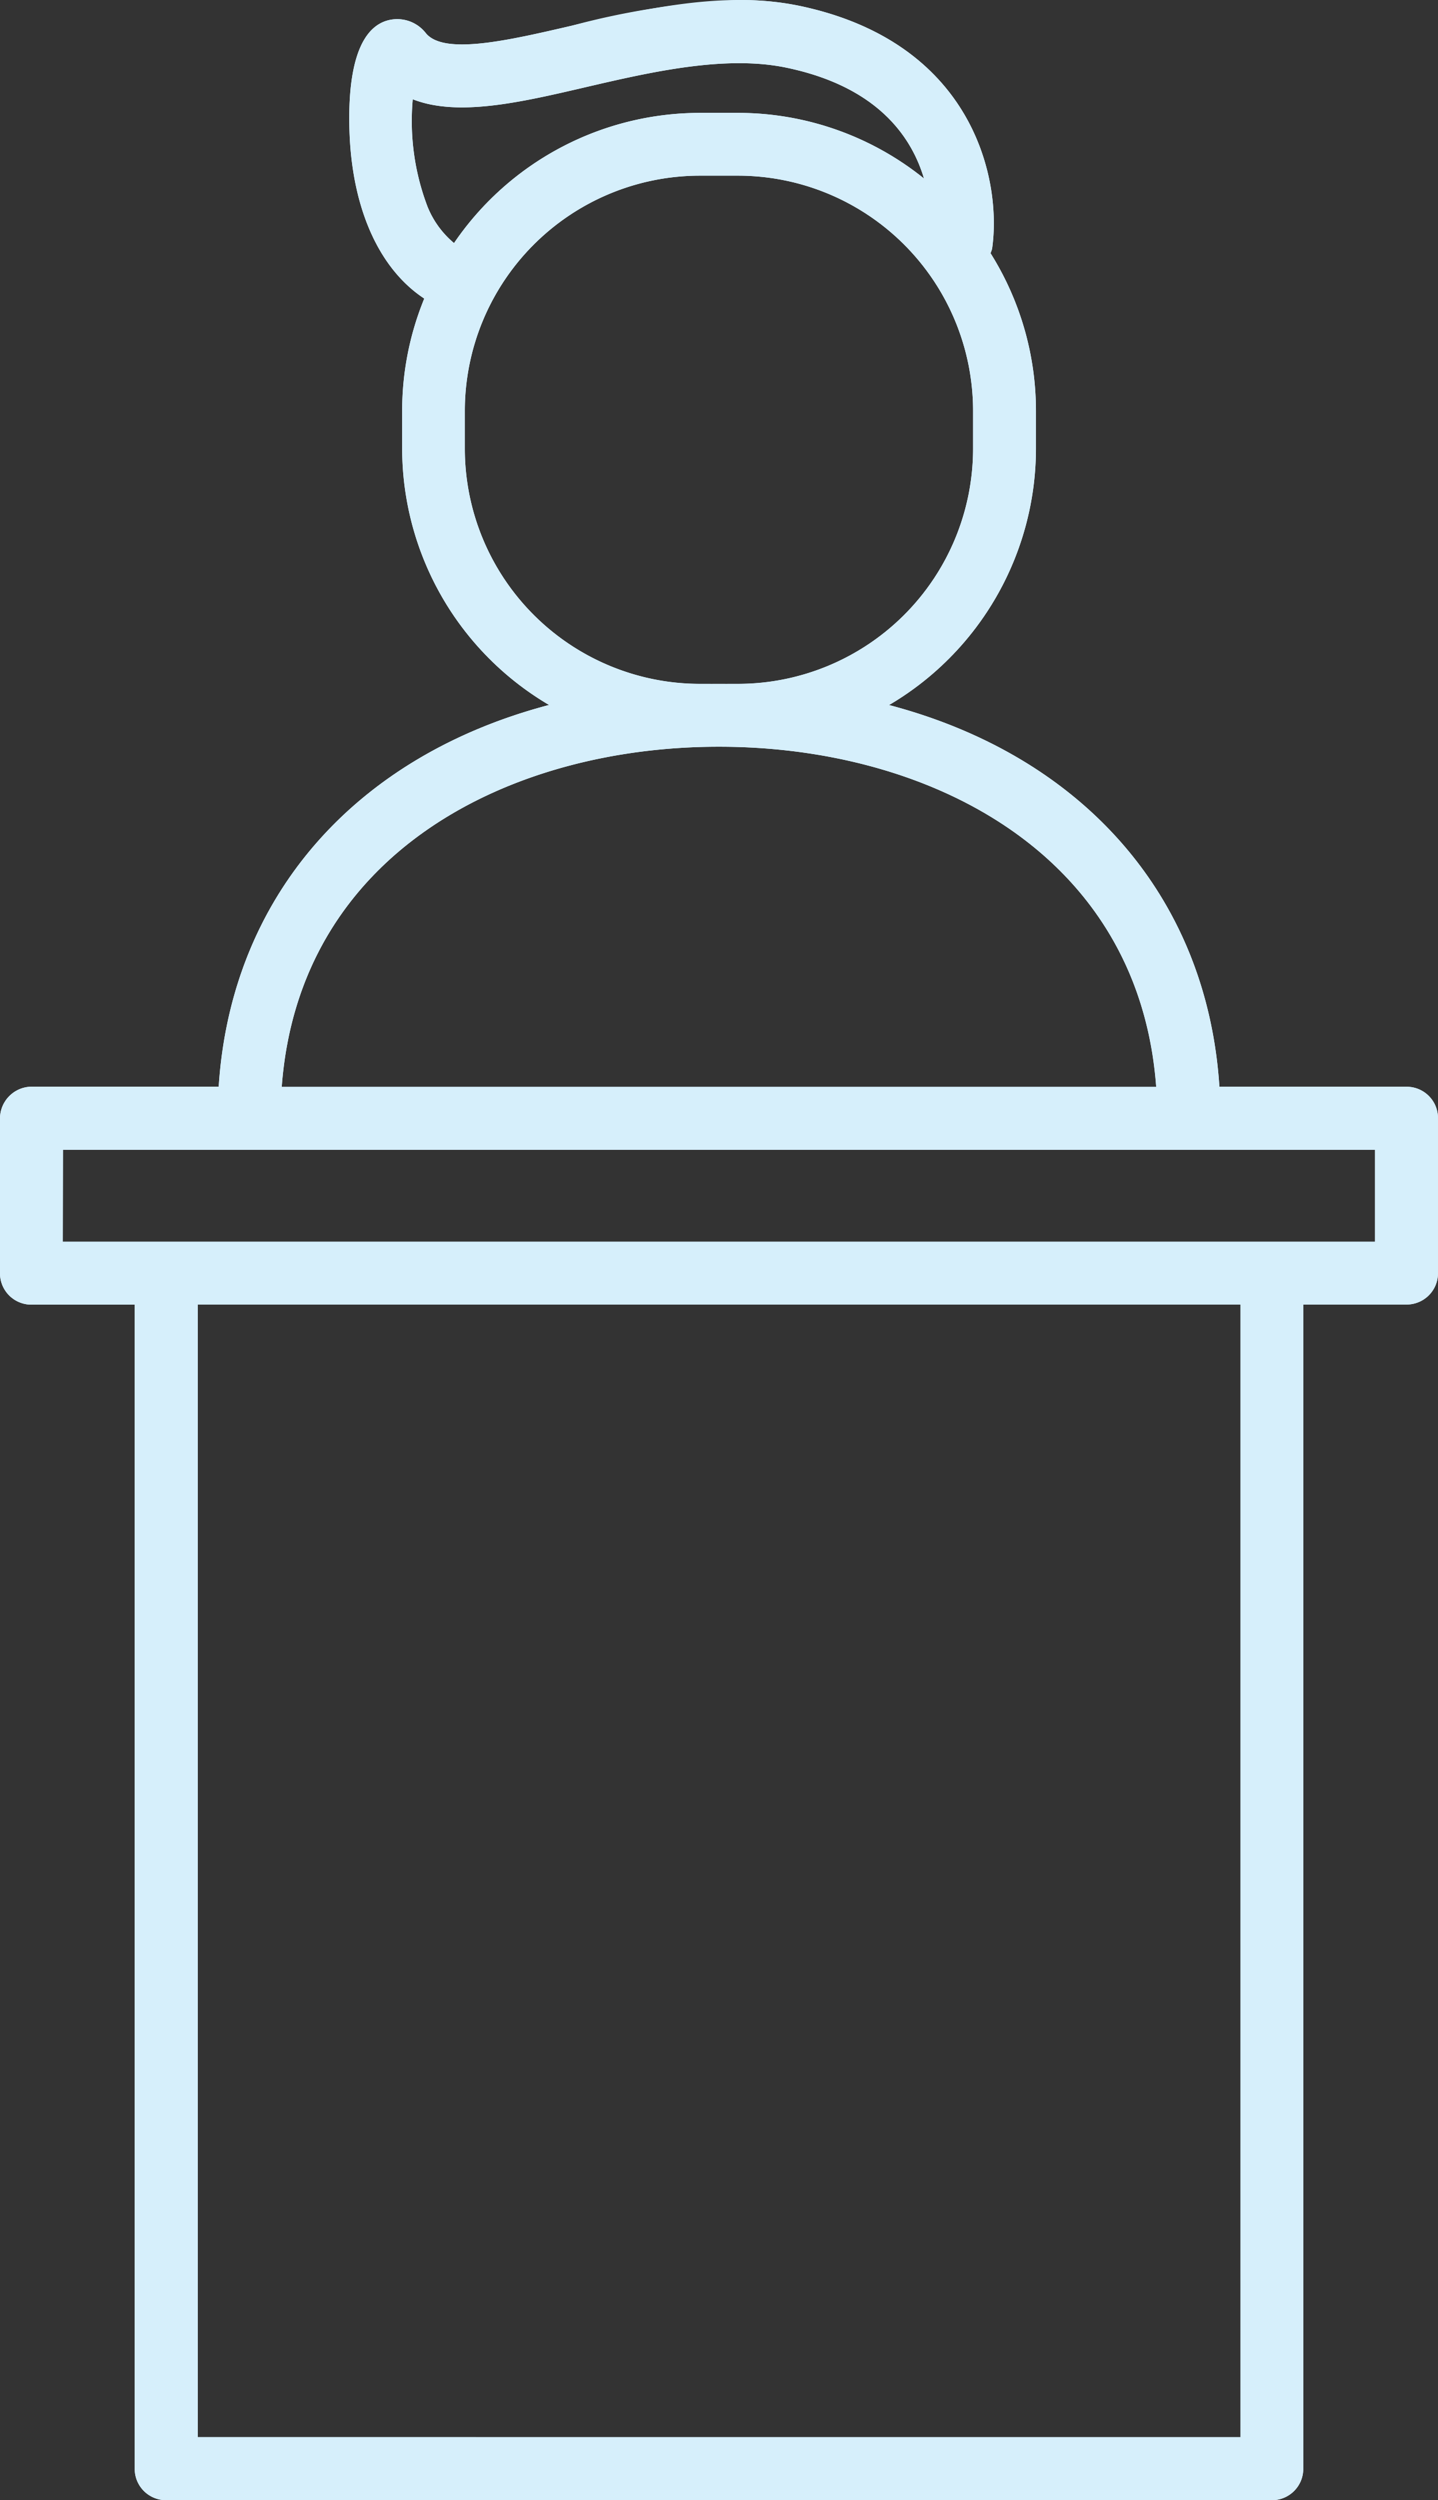 <svg xmlns="http://www.w3.org/2000/svg" width="58.095" height="101" viewBox="0 0 58.095 101"><rect x="0" y="0" width="58.095" height="101" fill="#333333" stroke="none"/><g transform="translate(13893.647 5469)"><path d="M27.012,55.208v6.256a1.266,1.266,0,0,0,1.27,1.27h4.172V109.76a1.266,1.266,0,0,0,1.27,1.27h44.67a1.266,1.266,0,0,0,1.27-1.27V62.729h4.172a1.266,1.266,0,0,0,1.27-1.27V55.2a1.266,1.266,0,0,0-1.27-1.27H76.276c-.5-7.71-5.542-13.365-13.346-15.42a12.028,12.028,0,0,0,5.934-10.359V26.622a11.976,11.976,0,0,0-1.836-6.365,1.094,1.094,0,0,0,.064-.179c.4-2.744-.719-8.32-7.764-9.808-3.026-.64-6.32.129-9.228.8-2.53.585-5.145,1.2-5.884.3a1.465,1.465,0,0,0-1.667-.476c-1.285.486-1.478,2.689-1.419,4.45.109,3.16,1.22,5.561,3.021,6.747a11.963,11.963,0,0,0-.893,4.525V28.15a12.038,12.038,0,0,0,5.934,10.359c-7.8,2.054-12.844,7.71-13.346,15.42H28.287a1.288,1.288,0,0,0-1.275,1.28ZM64.34,17.24a11.978,11.978,0,0,0-7.516-2.649H55.291a12.032,12.032,0,0,0-9.937,5.259,3.727,3.727,0,0,1-1.067-1.463,9.72,9.72,0,0,1-.6-4.346c1.821.714,4.341.129,6.975-.486s5.656-1.31,8.126-.789C62.469,13.534,63.844,15.563,64.34,17.24ZM55.291,37.655a9.509,9.509,0,0,1-9.5-9.5V26.626a9.509,9.509,0,0,1,9.5-9.5h1.533a9.509,9.509,0,0,1,9.5,9.5v1.533a9.509,9.509,0,0,1-9.5,9.5ZM73.722,53.937H38.394c.7-9.471,9.213-13.742,17.661-13.742s16.961,4.272,17.666,13.742ZM35,62.728h42.13v45.756H35Zm-5.442-6.251H82.562v3.716H29.548Z" transform="translate(-13920.659 -5479.03)" fill="#d6effb"/><path d="M56.884,10.03a11.8,11.8,0,0,1,2.445.24c7.045,1.488,8.161,7.065,7.764,9.808a1.093,1.093,0,0,1-.064.179,11.976,11.976,0,0,1,1.836,6.365v1.533A12.028,12.028,0,0,1,62.93,38.513c7.8,2.055,12.845,7.71,13.346,15.42h7.561a1.266,1.266,0,0,1,1.27,1.27v6.256a1.266,1.266,0,0,1-1.27,1.27H79.664V109.76a1.266,1.266,0,0,1-1.27,1.27H33.724a1.266,1.266,0,0,1-1.27-1.27V62.734H28.282a1.266,1.266,0,0,1-1.27-1.27V55.208a1.288,1.288,0,0,1,1.275-1.28h7.561c.5-7.71,5.542-13.366,13.346-15.42A12.039,12.039,0,0,1,43.26,28.15V26.617a11.962,11.962,0,0,1,.893-4.525c-1.8-1.186-2.912-3.587-3.021-6.747-.06-1.761.134-3.964,1.419-4.45a1.465,1.465,0,0,1,1.667.476c.739.9,3.354.288,5.884-.3A30.6,30.6,0,0,1,56.884,10.03Zm7.456,7.21c-.5-1.677-1.87-3.706-5.551-4.475-2.471-.521-5.477.174-8.126.789s-5.155,1.2-6.975.486a9.719,9.719,0,0,0,.6,4.346,3.726,3.726,0,0,0,1.067,1.463,12.032,12.032,0,0,1,9.937-5.259h1.533A11.978,11.978,0,0,1,64.34,17.24ZM56.824,37.655a9.509,9.509,0,0,0,9.5-9.5V26.626a9.509,9.509,0,0,0-9.5-9.5H55.291a9.509,9.509,0,0,0-9.5,9.5v1.533a9.509,9.509,0,0,0,9.5,9.5Zm16.9,16.282c-.7-9.47-9.208-13.742-17.666-13.742S39.1,44.466,38.394,53.937H73.722Zm8.841,6.256V56.477H29.553l-.005,3.716Zm-5.437,48.291V62.728H35v45.756Z" transform="translate(-13920.659 -5479.03)" fill="#d6effb"/></g></svg>